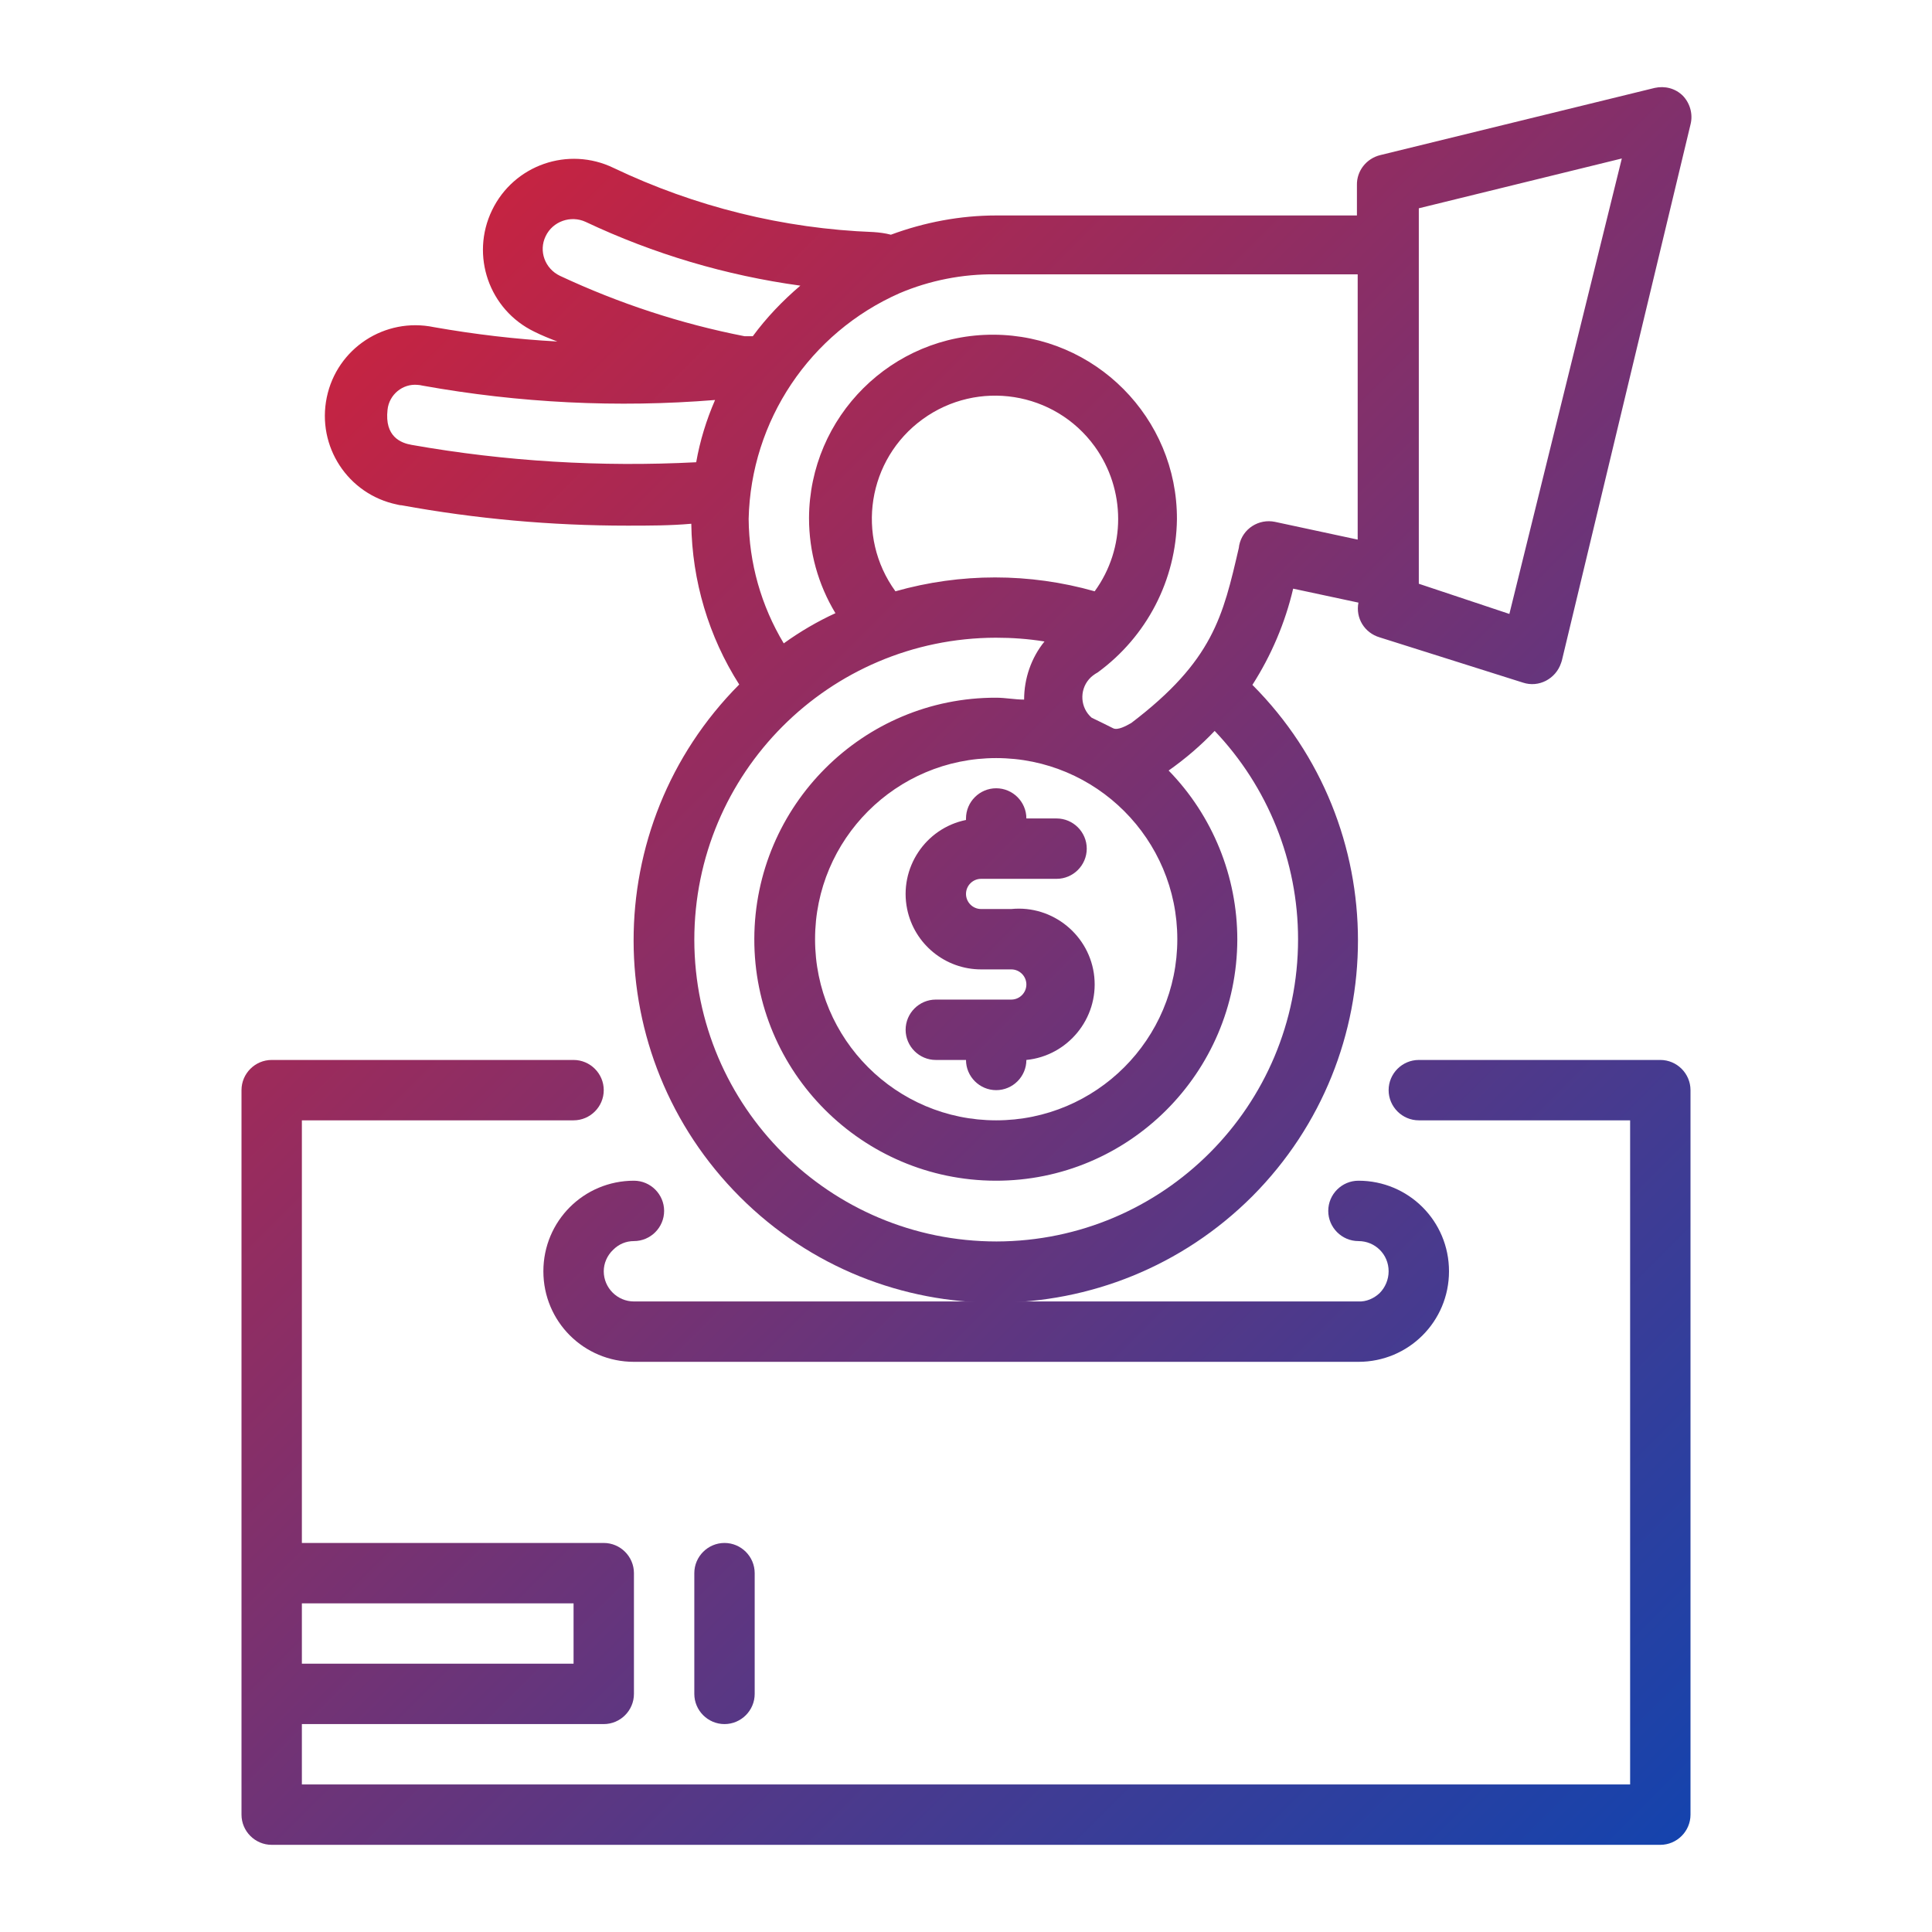 <?xml version="1.0" encoding="UTF-8"?> <!-- Generator: Adobe Illustrator 25.2.1, SVG Export Plug-In . SVG Version: 6.00 Build 0) --> <svg xmlns="http://www.w3.org/2000/svg" xmlns:xlink="http://www.w3.org/1999/xlink" version="1.1" id="Layer_1" x="0px" y="0px" viewBox="0 0 512 512" style="enable-background:new 0 0 512 512;" xml:space="preserve"> <style type="text/css"> .st0{fill:url(#SVGID_1_);} .st1{fill:url(#SVGID_2_);} .st2{fill:url(#SVGID_3_);} .st3{fill:url(#SVGID_4_);} .st4{fill:url(#SVGID_5_);} </style> <g> <linearGradient id="SVGID_1_" gradientUnits="userSpaceOnUse" x1="584.798" y1="435.202" x2="90.83" y2="-58.766"> <stop offset="0" style="stop-color:#0047BA"></stop> <stop offset="1" style="stop-color:#E91D2C"></stop> </linearGradient> <path class="st0" d="M446,25.4c-2-2-4.8-2.7-7.5-2.1l-72.7,17.8c-3.7,0.9-6.3,4.2-6.2,8v8H264c-9.5,0-19,1.8-27.9,5.1 c-1.5-0.4-3.1-0.6-4.6-0.7c-23.9-0.9-47.3-6.7-68.9-17c-12-5.8-26.4-0.8-32.2,11.2c-5.8,12-0.8,26.4,11.2,32.2c2,1,4,1.8,6.1,2.6 c-11-0.6-21.9-1.9-32.7-3.8c-13-2.7-25.7,5.6-28.4,18.6c-2.7,13,5.6,25.7,18.6,28.4c0.4,0.1,0.8,0.2,1.2,0.2 c19.7,3.6,39.7,5.4,59.8,5.4c5.8,0,11.4,0,17-0.5c0.2,15.1,4.6,29.9,12.7,42.6c-37.4,37.6-37.3,98.3,0.2,135.8s98.3,37.3,135.8-0.2 c37.3-37.5,37.3-98.1,0-135.5c5-7.8,8.7-16.5,10.8-25.5l17.3,3.7c-0.8,4.1,1.6,8,5.6,9.2l38,12c4.2,1.4,8.7-1,10.1-5.2 c0.1-0.2,0.1-0.4,0.2-0.6L448,33C448.7,30.3,447.9,27.4,446,25.4z M144.6,62.6c1.9-4,6.7-5.6,10.6-3.8c18,8.5,37.2,14.2,56.9,16.9 c-4.7,4-9,8.5-12.6,13.4h-2.2c-16.9-3.3-33.3-8.7-48.9-16C144.4,71.2,142.7,66.5,144.6,62.6z M109.1,117.9 c-2.9-0.5-7.2-2.2-6.4-9.3c0.4-4,4-7,8-6.6c0.4,0,0.8,0.1,1.3,0.2c25.6,4.6,51.6,5.9,77.5,3.8c-2.3,5.3-4,10.8-5,16.5 C159.3,123.8,134,122.3,109.1,117.9z M344,248.9c0,44.2-35.7,80-79.9,80.1c-44.2,0-80-35.7-80.1-79.9c0-44.2,35.7-80,79.9-80.1 c4.3,0,8.6,0.3,12.9,1c-3.5,4.3-5.4,9.8-5.4,15.4c-2.5,0-4.9-0.5-7.4-0.5c-35.3-0.1-64,28.6-64.1,63.9s28.6,64,63.9,64.1 c35.3,0.1,64-28.6,64.1-63.9c0-16.7-6.5-32.8-18.2-44.8c4.4-3.1,8.5-6.6,12.2-10.5C336,208.5,344,228.3,344,248.9z M290.1,156.7 c-17.3-4.9-35.5-4.9-52.8,0c-10.6-14.6-7.4-35,7.2-45.6s35-7.4,45.6,7.2C298.4,129.8,298.4,145.3,290.1,156.7z M312,248.9 c0,26.5-21.5,48-48,48s-48-21.5-48-48s21.5-48,48-48S312,222.4,312,248.9z M337.9,138.3c-4.3-0.9-8.6,1.8-9.5,6.2 c0,0.2-0.1,0.5-0.1,0.7c-4.2,18.1-6.8,29.9-28.5,46.4c-1.4,0.8-3.6,2-4.8,1.4s-3.8-1.9-5.7-2.8c-3-2.6-3.3-7.2-0.7-10.2 c0.6-0.7,1.4-1.3,2.3-1.8c13-9.5,20.8-24.5,21-40.6c0.1-26.9-21.7-48.8-48.6-48.9c-26.9-0.1-48.8,21.7-48.9,48.6 c0,8.9,2.4,17.6,7,25.2c-4.8,2.2-9.4,4.9-13.7,8c-6-10-9.2-21.3-9.3-33c0.6-26,16.2-49.3,40-59.8c8-3.4,16.7-5.1,25.4-5h96V143 L337.9,138.3z M400,162.7l-24-8V55.2L429.8,42L400,162.7z"></path> <linearGradient id="SVGID_2_" gradientUnits="userSpaceOnUse" x1="445.56" y1="574.44" x2="-48.408" y2="80.472"> <stop offset="0" style="stop-color:#0047BA"></stop> <stop offset="1" style="stop-color:#E91D2C"></stop> </linearGradient> <path class="st1" d="M440,280.9h-64c-4.4,0-8,3.6-8,8s3.6,8,8,8h56v176H80v-16h80c4.4,0,8-3.6,8-8v-32c0-4.4-3.6-8-8-8H80v-112h72 c4.4,0,8-3.6,8-8s-3.6-8-8-8H72c-4.4,0-8,3.6-8,8v192c0,4.4,3.6,8,8,8h368c4.4,0,8-3.6,8-8v-192C448,284.5,444.4,280.9,440,280.9z M152,424.9v16H80v-16H152z"></path> <linearGradient id="SVGID_3_" gradientUnits="userSpaceOnUse" x1="517.56" y1="502.44" x2="23.592" y2="8.472"> <stop offset="0" style="stop-color:#0047BA"></stop> <stop offset="1" style="stop-color:#E91D2C"></stop> </linearGradient> <path class="st2" d="M256,216.9v0.4c-10.8,2.2-17.8,12.8-15.6,23.6c1.9,9.3,10.1,16,19.6,16h8c2.2,0,4,1.8,4,4s-1.8,4-4,4h-20 c-4.4,0-8,3.6-8,8s3.6,8,8,8h8c0,4.4,3.6,8,8,8l0,0c4.4,0,8-3.6,8-8l0,0c11-1.1,19.1-11,18-22c-1.1-11-11-19.1-22-18h-8 c-2.2,0-4-1.8-4-4c0-2.2,1.8-4,4-4h20c4.4,0,8-3.6,8-8s-3.6-8-8-8h-8c0-4.4-3.6-8-8-8S256,212.5,256,216.9z"></path> <linearGradient id="SVGID_4_" gradientUnits="userSpaceOnUse" x1="473.56" y1="546.44" x2="-20.408" y2="52.472"> <stop offset="0" style="stop-color:#0047BA"></stop> <stop offset="1" style="stop-color:#E91D2C"></stop> </linearGradient> <path class="st3" d="M160,336.9c0-2.1,0.9-4.2,2.5-5.7c1.5-1.5,3.4-2.3,5.5-2.3c4.4,0,8-3.6,8-8s-3.6-8-8-8c-13.3,0-24,10.7-24,24 s10.7,24,24,24h192c13.3,0,24-10.7,24-24s-10.7-24-24-24c-4.4,0-8,3.6-8,8s3.6,8,8,8c4.4,0,8,3.5,8,8c0,2.2-0.9,4.3-2.4,5.8 c-1.5,1.4-3.5,2.3-5.6,2.2H168C163.6,344.9,160,341.3,160,336.9z"></path> <linearGradient id="SVGID_5_" gradientUnits="userSpaceOnUse" x1="389.56" y1="630.44" x2="-104.408" y2="136.472"> <stop offset="0" style="stop-color:#0047BA"></stop> <stop offset="1" style="stop-color:#E91D2C"></stop> </linearGradient> <path class="st4" d="M200,448.9v-32c0-4.4-3.6-8-8-8s-8,3.6-8,8v32c0,4.4,3.6,8,8,8S200,453.3,200,448.9z"></path> </g> </svg> 